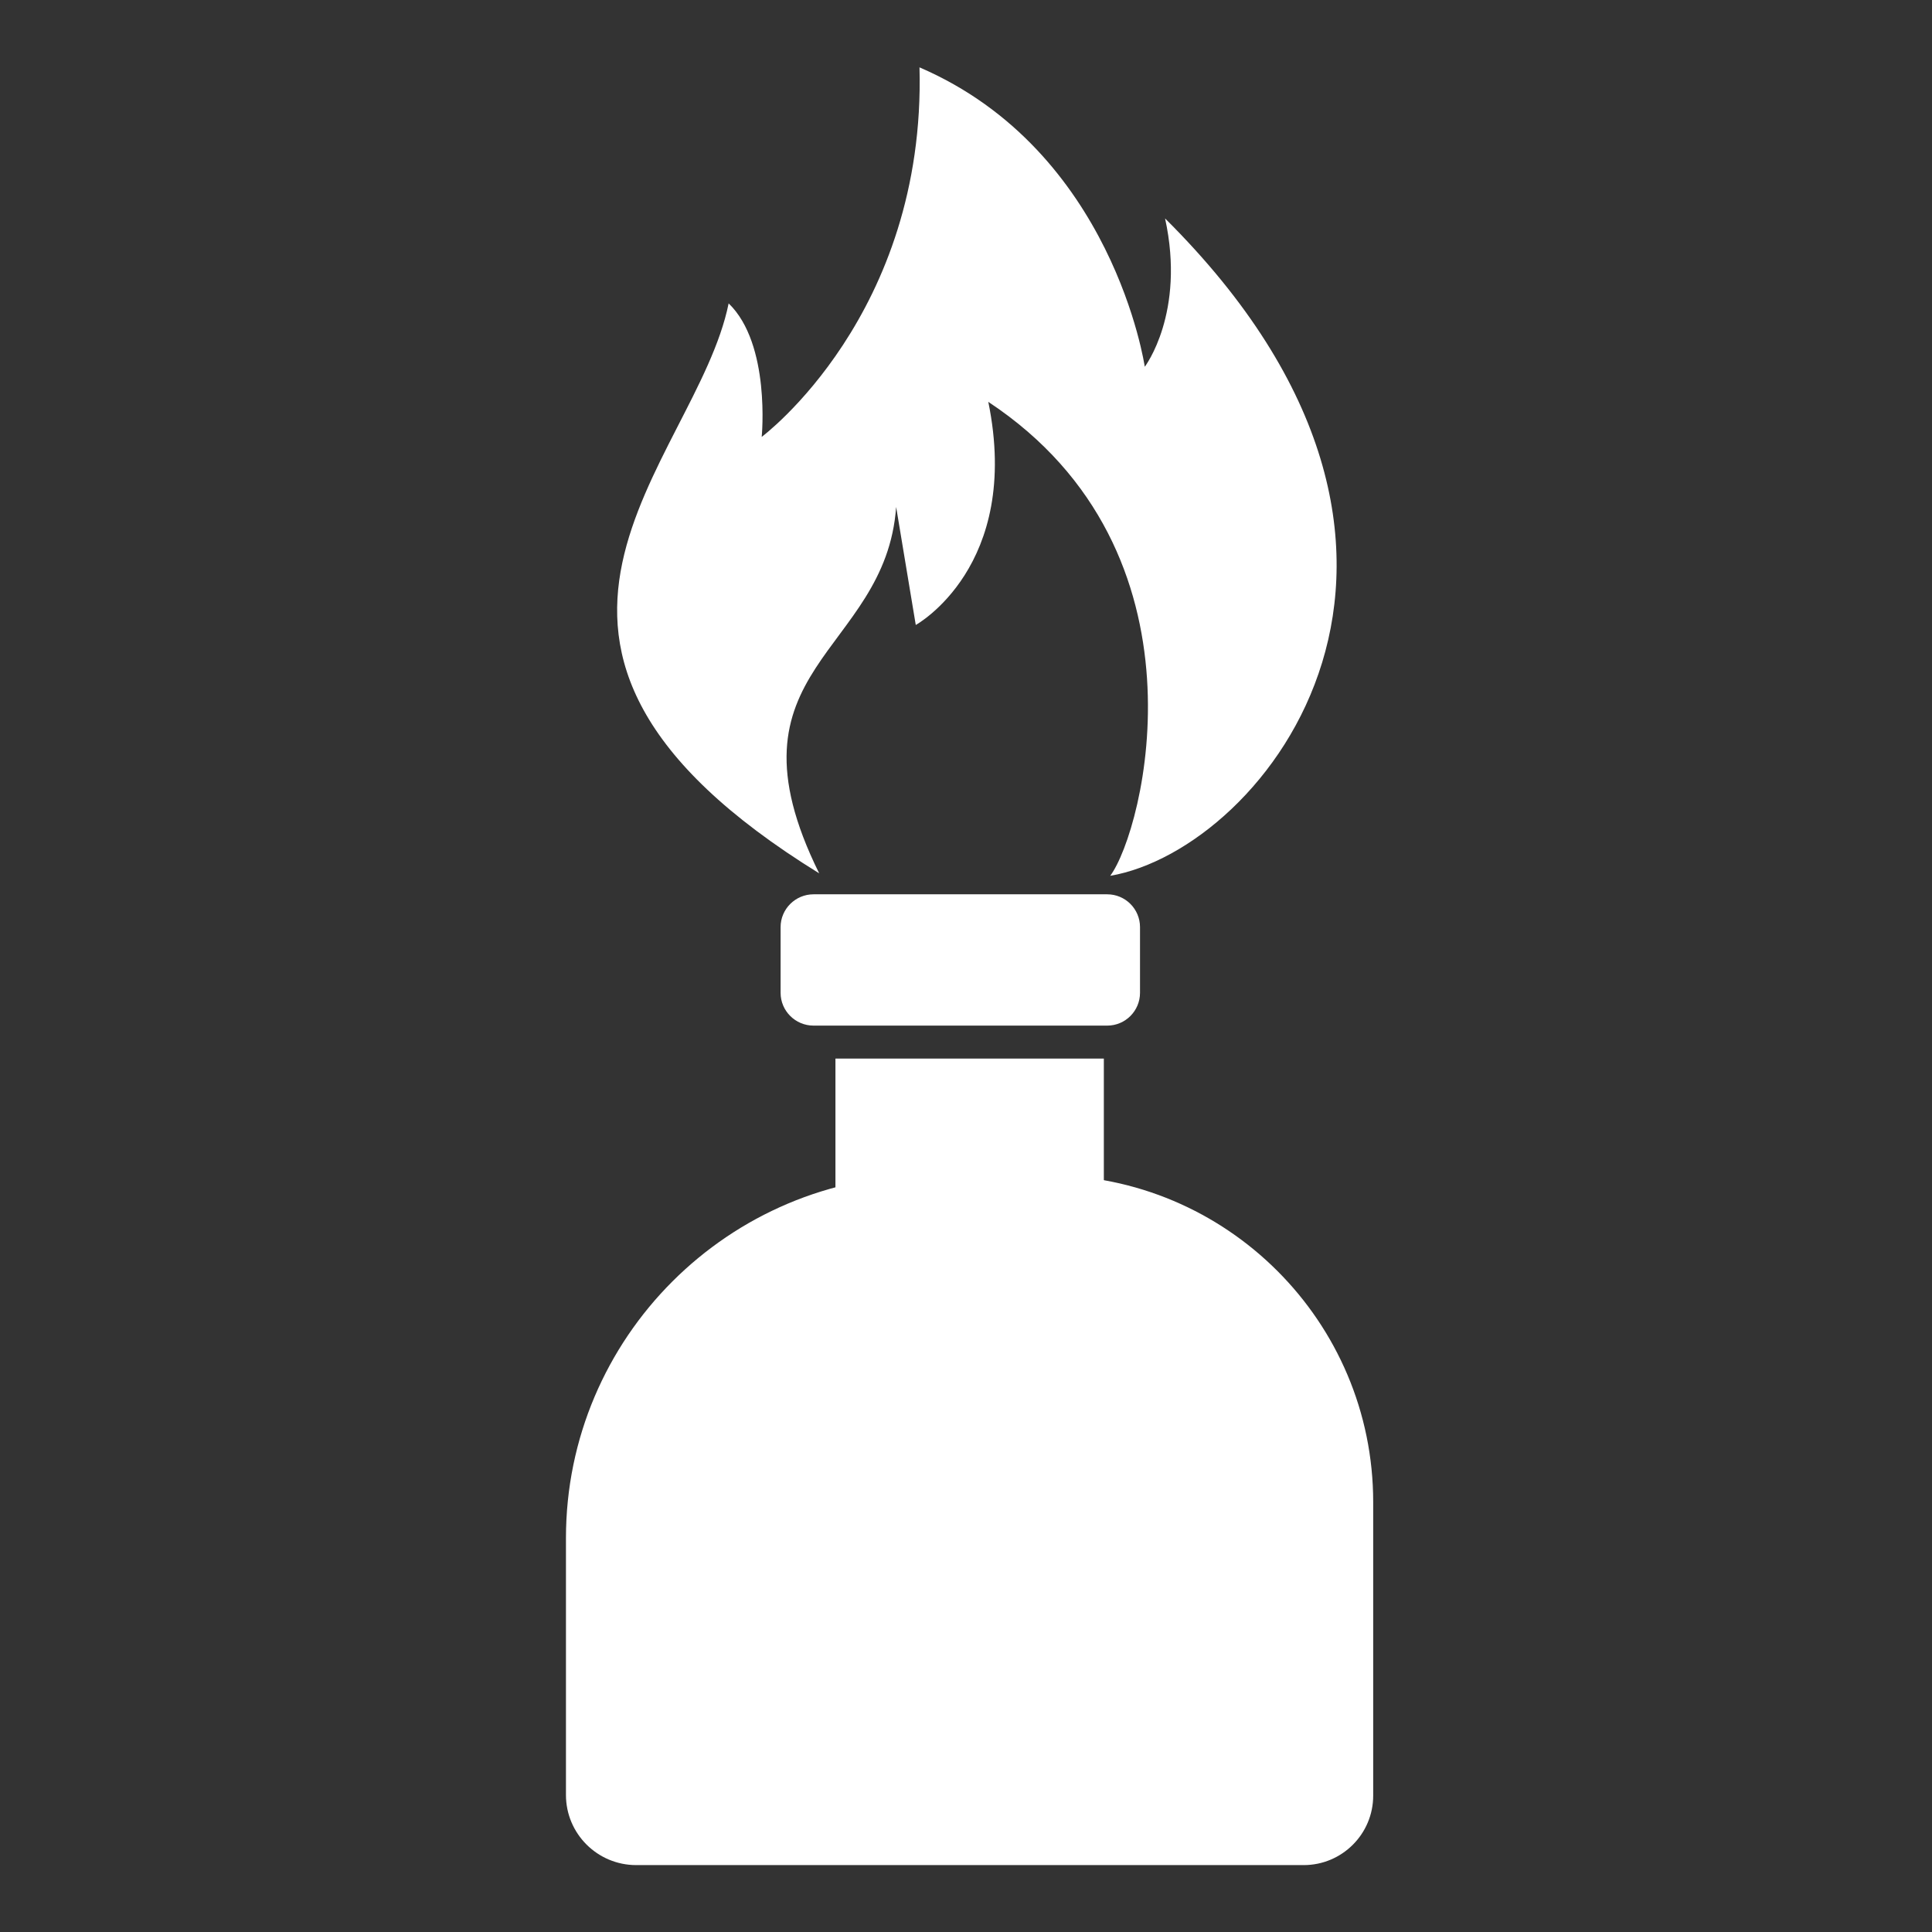 <?xml version="1.0" encoding="UTF-8" standalone="no"?>
<!DOCTYPE svg PUBLIC "-//W3C//DTD SVG 1.1//EN" "http://www.w3.org/Graphics/SVG/1.1/DTD/svg11.dtd">
<svg width="100%" height="100%" viewBox="0 0 512 512" version="1.1" xmlns="http://www.w3.org/2000/svg" xmlns:xlink="http://www.w3.org/1999/xlink" xml:space="preserve" xmlns:serif="http://www.serif.com/" style="fill-rule:evenodd;clip-rule:evenodd;stroke-linejoin:round;stroke-miterlimit:2;">
    <rect x="0" y="0" width="512" height="512" fill="#333333" stroke="none"/>
    <g id="MolotovIcon" transform="matrix(4.212,0,0,4.212,-7834.12,-3199.48)">
        <g transform="matrix(0.832,0,0,0.754,447.034,239.616)">
            <path d="M1784.43,767.013C1784.43,765.501 1783.32,764.274 1781.95,764.274L1759.74,764.274C1758.37,764.274 1757.25,765.501 1757.25,767.013L1757.25,772.492C1757.25,774.004 1758.37,775.231 1759.74,775.231L1781.95,775.231C1783.32,775.231 1784.43,774.004 1784.43,772.492L1784.43,767.013Z" style="fill:white;"/>
        </g>
        <g transform="matrix(1,0,0,0.6,150.347,363.142)">
            <rect x="1762.17" y="771.787" width="16.887" height="21.475" style="fill:white;"/>
        </g>
        <g transform="matrix(1,0,0,0.706,150.881,275.244)">
            <path d="M1795.47,819.936C1795.47,803.853 1786.25,790.795 1774.89,790.795L1767.53,790.795C1754.92,790.795 1744.68,805.292 1744.68,823.147L1744.68,846.038C1744.68,849.487 1746.66,852.287 1749.1,852.287L1791.1,852.287C1793.51,852.287 1795.47,849.514 1795.47,846.097L1795.47,819.936Z" style="fill:white;"/>
        </g>
        <g id="FireIcon" transform="matrix(0.231,0,0,0.228,1697.17,644.44)">
            <path d="M955.133,523.723C1007.93,546.749 1016.49,606.343 1016.49,606.343C1016.49,606.343 1027.66,591.514 1022.02,565.414C1113.74,657.732 1049.35,739.458 1007.08,746.822C1016.23,734.371 1035.71,657.454 973.871,616.029C983.027,661.475 954.116,677.597 954.116,677.597L948.771,645.03C945.895,685.758 900.063,689.316 927.808,746.136C826.596,682.842 894.238,633.357 903.149,588.857C914.652,600.093 912.152,625.697 912.152,625.697C912.152,625.697 956.915,591.958 955.133,523.723Z" style="fill:white;"/>
        </g>
    </g>
</svg>

